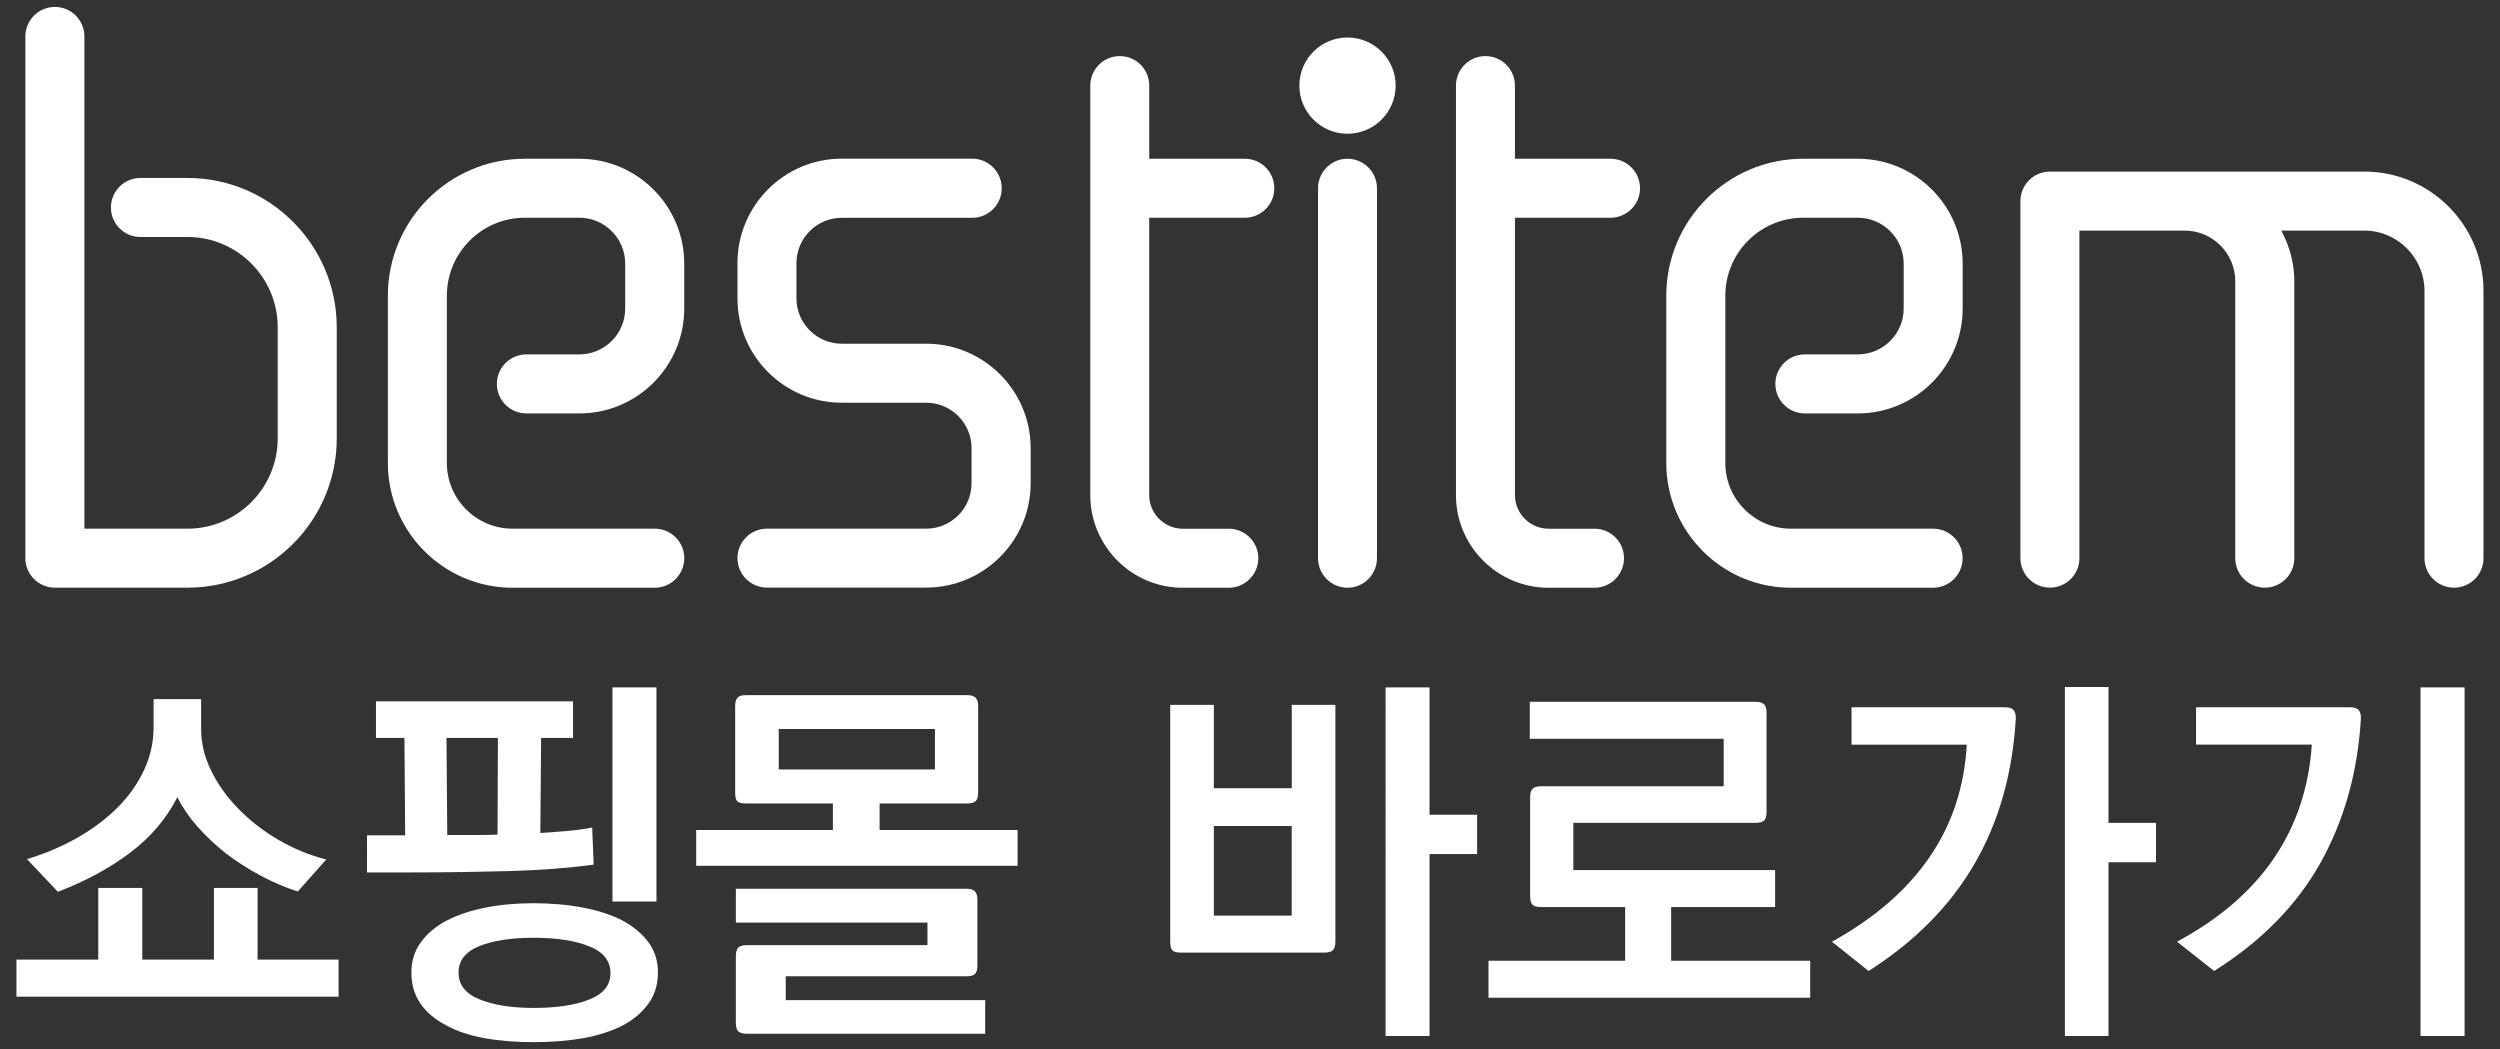 <?xml version="1.0" encoding="utf-8"?>
<!-- Generator: Adobe Illustrator 16.0.0, SVG Export Plug-In . SVG Version: 6.00 Build 0)  -->
<!DOCTYPE svg PUBLIC "-//W3C//DTD SVG 1.1//EN" "http://www.w3.org/Graphics/SVG/1.1/DTD/svg11.dtd">
<svg version="1.1" id="Layer_1" xmlns="http://www.w3.org/2000/svg" xmlns:xlink="http://www.w3.org/1999/xlink" x="0px" y="0px"
	 width="76px" height="31.892px" viewBox="9.66 4.054 76 31.892" enable-background="new 9.66 4.054 76 31.892"
	 xml:space="preserve">
<rect x="9.66" y="4.054" width="76" height="31.892" fill="#333333" stroke="none"/>
<g>
	<g>
		<path fill="#FFFFFF" d="M15.359,9.464h-1.431c-0.494,0-0.896,0.403-0.896,0.898c0,0.495,0.402,0.896,0.896,0.896h1.431
			c1.513,0,2.743,1.23,2.743,2.744v3.38c0,1.513-1.23,2.744-2.743,2.744h-3.133V5.164c0-0.498-0.402-0.899-0.896-0.899
			c-0.497,0-0.899,0.401-0.899,0.899v15.859c0,0.494,0.403,0.896,0.899,0.896h4.029c2.502,0,4.538-2.034,4.538-4.536v-3.379
			C19.896,11.501,17.861,9.464,15.359,9.464"/>
		<path fill="#FFFFFF" d="M27.272,8.88h-1.658c-2.295,0-4.163,1.866-4.163,4.163v5.086c0,2.09,1.699,3.792,3.79,3.792h4.322
			c0.498,0,0.899-0.405,0.899-0.899s-0.401-0.896-0.899-0.896H25.24c-1.101,0-1.995-0.896-1.995-1.997v-5.087
			c0-1.307,1.063-2.369,2.369-2.369h1.658c0.769,0,1.394,0.625,1.394,1.396v1.365c0,0.769-0.625,1.393-1.394,1.393h-1.608
			c-0.498,0-0.899,0.403-0.899,0.896c0,0.498,0.402,0.899,0.899,0.899h1.608c1.759,0,3.189-1.43,3.189-3.189v-1.364
			C30.46,10.31,29.03,8.88,27.272,8.88"/>
		<path fill="#FFFFFF" d="M66.135,8.88h-1.658c-2.294,0-4.162,1.866-4.162,4.163v5.086c0,2.09,1.7,3.792,3.789,3.792h4.321
			c0.498,0,0.899-0.405,0.899-0.899s-0.401-0.896-0.899-0.896h-4.321c-1.101,0-1.994-0.896-1.994-1.997v-5.087
			c0-1.307,1.062-2.369,2.367-2.369h1.659c0.769,0,1.396,0.625,1.396,1.396v1.365c0,0.769-0.626,1.393-1.396,1.393h-1.607
			c-0.498,0-0.898,0.403-0.898,0.896c0,0.498,0.401,0.899,0.898,0.899h1.607c1.759,0,3.189-1.43,3.189-3.189v-1.364
			C69.324,10.31,67.894,8.88,66.135,8.88"/>
		<path fill="#FFFFFF" d="M37.817,14.503h-2.568c-0.758,0-1.377-0.618-1.377-1.378v-1.072c0-0.76,0.619-1.378,1.377-1.378h3.968
			c0.495,0,0.895-0.403,0.895-0.898c0-0.496-0.401-0.9-0.895-0.9h-3.968c-1.747,0-3.17,1.424-3.17,3.175v1.073
			c0,1.75,1.423,3.171,3.17,3.171h2.568c0.76,0,1.378,0.62,1.378,1.379v1.07c0,0.763-0.619,1.38-1.378,1.38h-4.843
			c-0.496,0-0.895,0.4-0.895,0.896c0,0.494,0.4,0.895,0.895,0.895h4.843c1.749,0,3.175-1.422,3.175-3.172v-1.07
			C40.991,15.926,39.566,14.503,37.817,14.503"/>
		<path fill="#FFFFFF" d="M47.503,8.88h-2.906V6.657c0-0.496-0.399-0.898-0.897-0.898c-0.494,0-0.895,0.402-0.895,0.898v12.448
			c0,1.553,1.261,2.817,2.813,2.817h1.396c0.496,0,0.899-0.405,0.899-0.899s-0.403-0.896-0.899-0.896h-1.396
			c-0.563,0-1.022-0.459-1.022-1.022v-8.432h2.906c0.495,0,0.897-0.402,0.897-0.896C48.4,9.281,47.998,8.88,47.503,8.88"/>
		<path fill="#FFFFFF" d="M58.619,8.88h-2.905V6.657c0-0.496-0.4-0.898-0.897-0.898c-0.495,0-0.896,0.402-0.896,0.898v12.448
			c0,1.553,1.264,2.817,2.815,2.817h1.396c0.497,0,0.898-0.405,0.898-0.899s-0.401-0.896-0.898-0.896h-1.396
			c-0.563,0-1.021-0.459-1.021-1.022v-8.432h2.905c0.495,0,0.897-0.402,0.897-0.896C59.516,9.281,59.115,8.88,58.619,8.88"/>
		<path fill="#FFFFFF" d="M50.624,8.88c-0.494,0-0.896,0.401-0.896,0.897v11.245c0,0.495,0.403,0.899,0.896,0.899
			c0.494,0,0.896-0.404,0.896-0.899V9.778C51.52,9.281,51.118,8.88,50.624,8.88"/>
		<path fill="#FFFFFF" d="M50.624,5.194c-0.809,0-1.463,0.654-1.463,1.462c0,0.807,0.654,1.464,1.463,1.464
			c0.807,0,1.464-0.657,1.464-1.464C52.088,5.848,51.43,5.194,50.624,5.194"/>
		<path fill="#FFFFFF" d="M81.533,9.27h-5.461h-4.094c-0.496,0-0.897,0.402-0.897,0.898v10.854c0,0.496,0.402,0.896,0.897,0.896
			c0.494,0,0.896-0.399,0.896-0.896v-9.958h3.197c0.851,0,1.541,0.69,1.541,1.541v8.418c0,0.496,0.402,0.896,0.9,0.896
			c0.492,0,0.895-0.399,0.895-0.896v-8.418c0-0.56-0.149-1.076-0.395-1.541h2.52c1.009,0,1.833,0.824,1.833,1.835v8.124
			c0,0.496,0.401,0.896,0.897,0.896c0.495,0,0.896-0.399,0.896-0.896v-8.123C85.16,10.897,83.535,9.27,81.533,9.27"/>
	</g>
	<g>
		<path fill="#FFFFFF" d="M17.49,31.048v2.177h2.463v1.127H10.16v-1.127h2.487v-2.177h1.339v2.177h2.177v-2.177H17.49z
			 M10.48,30.171c0.552-0.165,1.064-0.385,1.533-0.65c0.471-0.269,0.879-0.577,1.227-0.924c0.339-0.339,0.604-0.718,0.798-1.131
			c0.195-0.416,0.291-0.849,0.291-1.295v-0.864h1.446v0.864c-0.008,0.434,0.088,0.861,0.291,1.283c0.2,0.42,0.475,0.812,0.821,1.166
			c0.349,0.362,0.753,0.681,1.215,0.953c0.462,0.271,0.954,0.477,1.475,0.609l-0.865,0.974c-0.397-0.128-0.777-0.292-1.148-0.493
			c-0.371-0.2-0.718-0.423-1.042-0.669c-0.317-0.253-0.603-0.522-0.859-0.811c-0.255-0.289-0.459-0.587-0.611-0.895
			c-0.338,0.663-0.822,1.229-1.449,1.698c-0.626,0.469-1.355,0.863-2.184,1.179L10.48,30.171z"/>
		<path fill="#FFFFFF" d="M20.818,29.448h1.159l-0.022-2.96h-0.866v-1.113h5.991v1.113H26.11l-0.024,2.89
			c0.239-0.014,0.499-0.036,0.783-0.06c0.285-0.022,0.548-0.059,0.793-0.106l0.046,1.126c-0.758,0.104-1.609,0.169-2.556,0.197
			c-0.947,0.024-1.955,0.041-3.021,0.041h-1.314L20.818,29.448L20.818,29.448z M25.873,35.736c-0.543,0-1.043-0.042-1.497-0.123
			c-0.455-0.083-0.842-0.217-1.166-0.396c-0.332-0.174-0.59-0.394-0.771-0.657c-0.18-0.266-0.273-0.578-0.273-0.941
			c0-0.349,0.095-0.652,0.285-0.917c0.19-0.264,0.45-0.484,0.78-0.658c0.332-0.173,0.724-0.306,1.173-0.396
			c0.452-0.09,0.938-0.136,1.468-0.136c0.537,0,1.038,0.043,1.499,0.131c0.463,0.086,0.862,0.216,1.201,0.389
			c0.341,0.183,0.606,0.405,0.799,0.664c0.194,0.261,0.29,0.567,0.29,0.924c0,0.363-0.096,0.678-0.29,0.946
			c-0.193,0.268-0.456,0.488-0.787,0.665c-0.339,0.171-0.739,0.301-1.201,0.386C26.921,35.694,26.418,35.736,25.873,35.736
			 M23.257,29.437h0.617h0.408c0.154,0,0.322-0.003,0.503-0.011l0.011-2.938h-1.563L23.257,29.437z M23.6,33.617
			c0,0.372,0.21,0.645,0.635,0.816c0.422,0.175,0.971,0.262,1.652,0.262c0.693,0,1.256-0.084,1.686-0.256
			c0.433-0.169,0.645-0.434,0.645-0.798c0-0.372-0.21-0.645-0.639-0.816c-0.425-0.173-0.99-0.263-1.692-0.263
			c-0.689,0-1.24,0.086-1.659,0.254C23.809,32.989,23.6,33.255,23.6,33.617 M28.279,24.95h1.337v6.511h-1.337V24.95z"/>
		<path fill="#FFFFFF" d="M32.339,25.186h6.726c0.119,0,0.205,0.027,0.254,0.079c0.051,0.05,0.077,0.136,0.077,0.254v2.627
			c0,0.129-0.025,0.215-0.077,0.264c-0.049,0.046-0.135,0.069-0.254,0.069h-2.665v0.807h4.194v1.089h-9.77v-1.089h4.156v-0.807
			h-2.651c-0.128,0-0.212-0.022-0.253-0.064c-0.045-0.045-0.067-0.128-0.067-0.256v-2.64c0-0.118,0.023-0.204,0.071-0.254
			C32.125,25.213,32.213,25.186,32.339,25.186 M39.042,31.072c0.117,0,0.202,0.024,0.253,0.077c0.051,0.051,0.078,0.136,0.078,0.253
			v2.001c0,0.128-0.027,0.214-0.078,0.261c-0.052,0.049-0.138,0.069-0.253,0.069h-5.495v0.725h6.063v1.021h-7.248
			c-0.127,0-0.212-0.026-0.26-0.073c-0.047-0.047-0.072-0.135-0.072-0.261v-2.026c0-0.118,0.025-0.202,0.072-0.254
			c0.048-0.051,0.133-0.079,0.26-0.079h5.493v-0.685H32.03v-1.029H39.042z M38.082,26.215h-4.748v1.231h4.748V26.215z"/>
		<path fill="#FFFFFF" d="M50.255,32.681c0,0.128-0.027,0.216-0.078,0.262c-0.053,0.047-0.136,0.07-0.254,0.07h-4.369
			c-0.128,0-0.213-0.023-0.254-0.07c-0.045-0.048-0.065-0.134-0.065-0.262v-7.199h1.326v2.533h2.369v-2.533h1.326V32.681z
			 M48.928,29.165h-2.367v2.724h2.367V29.165z M53.118,24.95v3.872h1.446v1.196h-1.446v5.53h-1.336V24.95H53.118z"/>
		<path fill="#FFFFFF" d="M63.031,29.069h-5.542v1.435h6.135v1.124h-3.161v1.633h4.227v1.125h-9.78v-1.125h4.155v-1.633h-2.557
			c-0.125,0-0.214-0.022-0.26-0.071c-0.048-0.048-0.072-0.134-0.072-0.26v-3.008c0-0.12,0.024-0.203,0.072-0.255
			c0.046-0.051,0.135-0.078,0.26-0.078h5.553v-1.443h-5.896v-1.125h6.867c0.119,0,0.203,0.027,0.256,0.075
			c0.05,0.052,0.075,0.138,0.075,0.256v3.018c0,0.128-0.025,0.216-0.075,0.262C63.233,29.046,63.15,29.069,63.031,29.069"/>
		<path fill="#FFFFFF" d="M70.61,25.555c0.118,0,0.204,0.025,0.254,0.077c0.051,0.051,0.077,0.137,0.077,0.253
			c-0.095,1.667-0.511,3.141-1.249,4.417c-0.738,1.28-1.813,2.37-3.227,3.27l-1.114-0.89c1.288-0.711,2.274-1.563,2.961-2.563
			c0.689-1,1.066-2.141,1.138-3.427h-3.503v-1.137L70.61,25.555L70.61,25.555z M72.433,35.549v-10.61h1.325v4.131h1.444v1.196
			h-1.444v5.282L72.433,35.549L72.433,35.549z"/>
		<path fill="#FFFFFF" d="M81.101,25.555c0.117,0,0.202,0.025,0.256,0.077c0.05,0.051,0.075,0.137,0.075,0.253
			c-0.095,1.635-0.504,3.098-1.227,4.394c-0.722,1.292-1.801,2.392-3.236,3.293l-1.127-0.891c1.279-0.688,2.26-1.531,2.944-2.534
			c0.681-1.001,1.067-2.153,1.153-3.458h-3.518v-1.135L81.101,25.555L81.101,25.555z M84.583,35.549h-1.339V24.95h1.339V35.549z"/>
	</g>
</g>
</svg>
